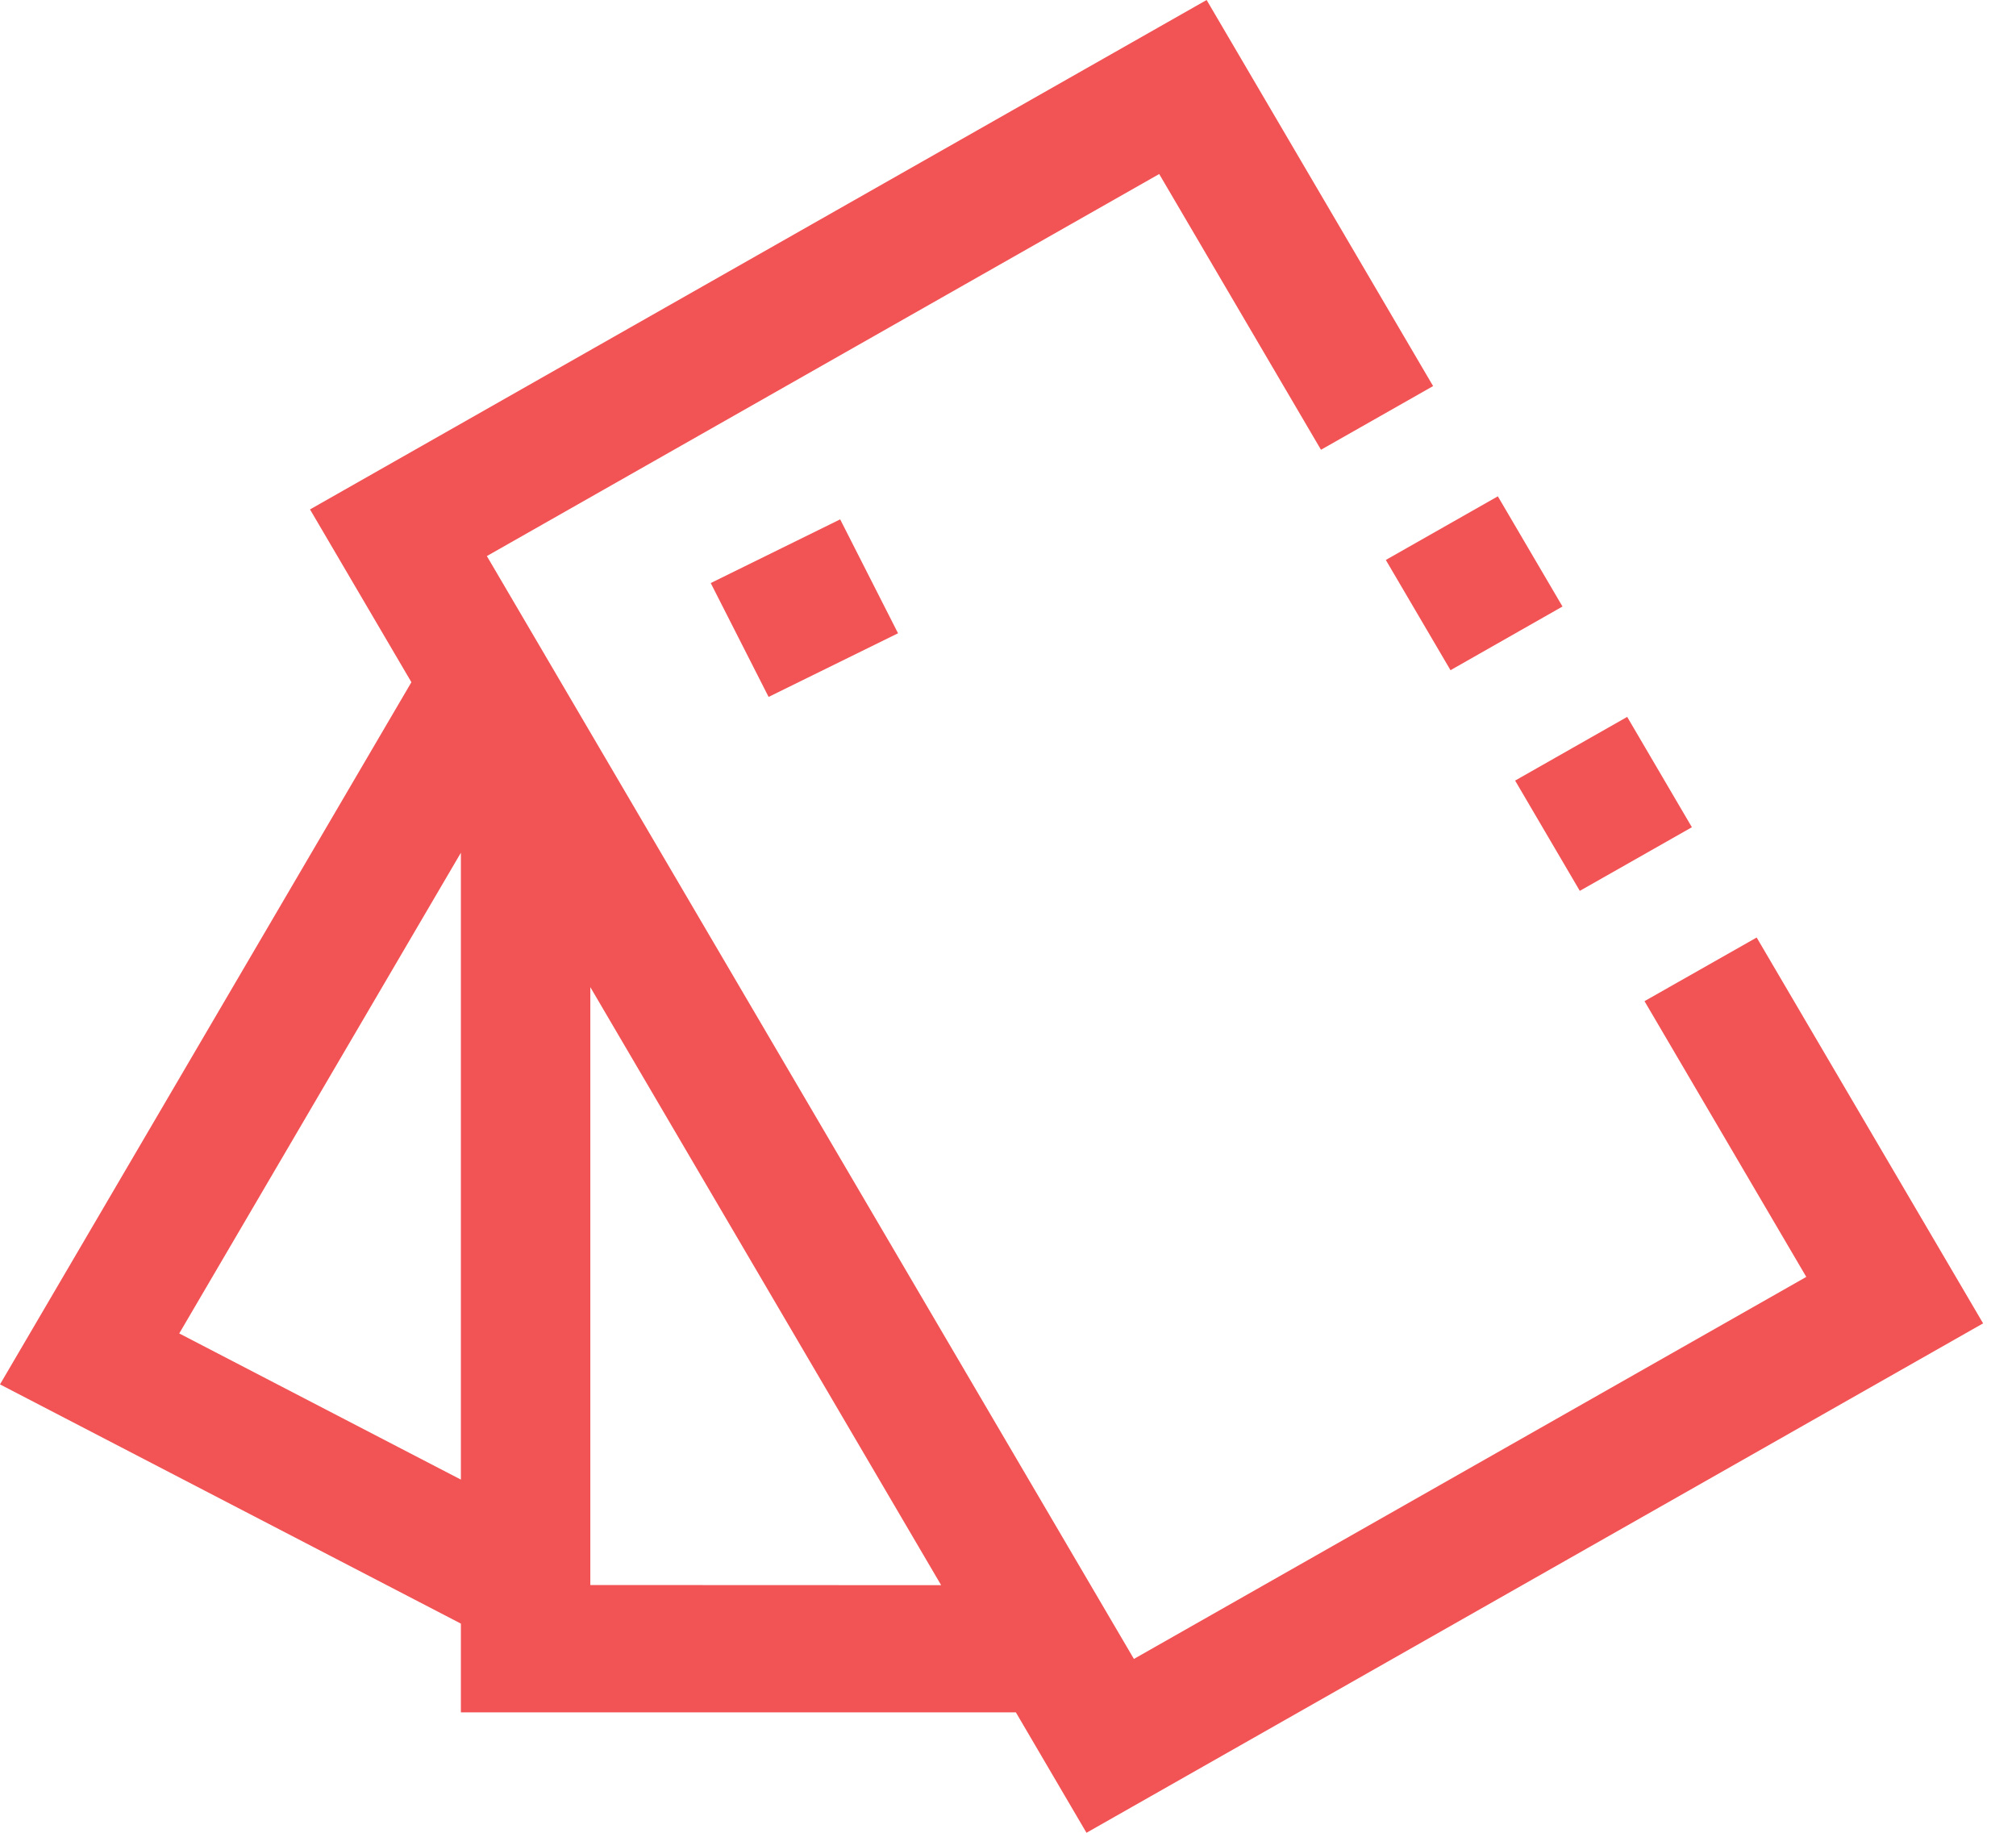 <svg width="44" height="40" viewBox="0 0 44 40" fill="none" xmlns="http://www.w3.org/2000/svg">
<path fill-rule="evenodd" clip-rule="evenodd" d="M36.926 18.054L34.48 19.443L33.068 17.036L35.514 15.646L36.926 18.054Z" fill="#F25354"/>
<path fill-rule="evenodd" clip-rule="evenodd" d="M34.102 13.237L31.658 14.627L30.246 12.221L32.691 10.832L34.102 13.237Z" fill="#F25354"/>
<path fill-rule="evenodd" clip-rule="evenodd" d="M38.34 20.461L35.892 21.85L39.423 27.868L24.748 36.206L10.626 12.136L25.3 3.798L28.831 9.816L31.278 8.426L26.335 0L6.766 11.118L8.979 14.889L0 30.214L10.059 35.435V37.372H22.172L23.713 40L43.282 28.882L38.34 20.461ZM10.059 32.292L3.912 29.102L10.059 18.611V32.292ZM12.884 21.544V34.593L20.541 34.596L12.884 21.544Z" fill="#F25354"/>
<path fill-rule="evenodd" clip-rule="evenodd" d="M19.6 13.821L16.775 15.21L15.512 12.725L18.337 11.335L19.6 13.821Z" fill="#F25354"/>
</svg>
